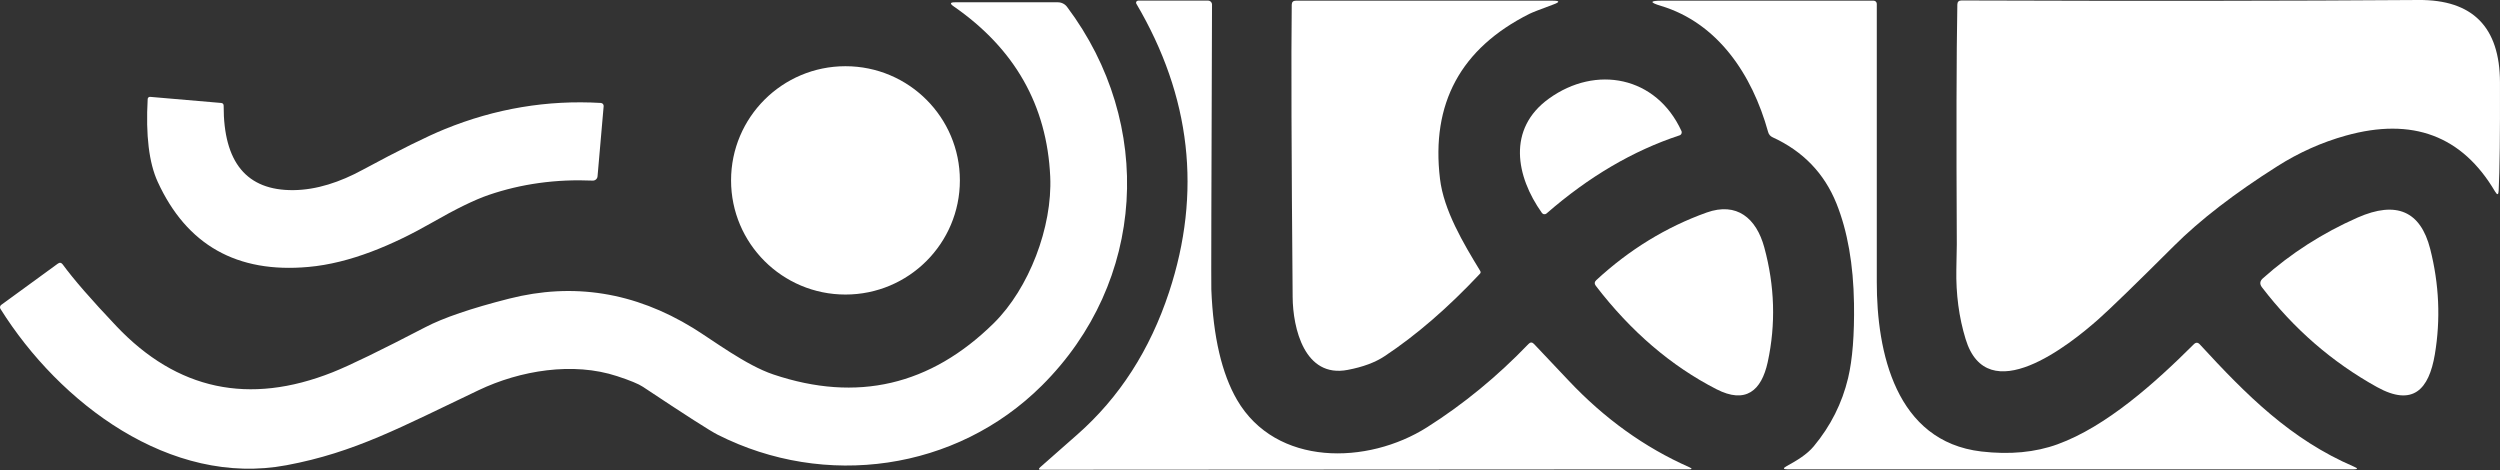 <svg width="186" height="35" viewBox="0 0 186 35" fill="none" xmlns="http://www.w3.org/2000/svg">
<rect x="0" y="0" width="186" height="35" fill="#333333" stroke="none"/>
<path d="M125.639 34.92L77.426 34.948C77.267 34.948 77.257 34.884 77.397 34.755C77.488 34.672 78.406 33.864 80.15 32.332C83.281 29.578 85.557 26.045 86.979 21.733C89.42 14.33 88.609 7.178 84.545 0.279C84.531 0.256 84.524 0.229 84.524 0.202C84.524 0.176 84.531 0.149 84.545 0.126C84.558 0.102 84.578 0.082 84.602 0.068C84.626 0.054 84.654 0.047 84.681 0.046H89.879C89.957 0.046 90.032 0.077 90.088 0.132C90.143 0.188 90.174 0.263 90.174 0.341C90.125 14.11 90.108 21.179 90.123 21.546C90.263 25.064 90.902 27.8 92.039 29.756C94.934 34.721 101.746 34.596 106.175 31.788C108.882 30.074 111.397 28.009 113.721 25.591C113.857 25.448 113.994 25.448 114.13 25.591C114.669 26.151 115.521 27.053 116.689 28.298C119.358 31.135 122.353 33.287 125.673 34.755C125.92 34.865 125.908 34.92 125.639 34.92Z" fill="white"/>
<path d="M110.104 20.371C107.731 22.898 105.371 24.938 103.025 26.493C102.324 26.962 101.404 27.305 100.267 27.52C97.054 28.139 96.19 24.416 96.173 22.101C96.082 11.347 96.059 4.097 96.105 0.352C96.109 0.152 96.211 0.051 96.412 0.051H115.5C116.065 0.051 116.082 0.148 115.552 0.341C114.585 0.696 113.995 0.927 113.783 1.033C108.677 3.601 106.461 7.694 107.136 13.312C107.415 15.644 108.865 18.09 110.127 20.155C110.176 20.235 110.169 20.306 110.104 20.371Z" fill="white"/>
<path d="M139.633 0.284C139.633 13.879 139.633 20.777 139.633 20.978C139.627 26.181 141.026 32.843 147.417 33.592C149.532 33.837 151.422 33.658 153.086 33.053C156.703 31.736 160.313 28.513 163.219 25.614C163.371 25.462 163.519 25.464 163.663 25.619C167.154 29.415 170.429 32.695 175.126 34.715C175.452 34.851 175.439 34.919 175.086 34.919H132.997C132.656 34.919 132.635 34.838 132.934 34.675C133.668 34.273 134.43 33.824 134.947 33.2C136.202 31.691 137.053 29.998 137.5 28.122C137.826 26.745 137.972 24.899 137.938 22.584C137.893 19.675 137.457 17.191 136.63 15.133C135.724 12.89 134.142 11.25 131.882 10.214C131.708 10.134 131.596 10.002 131.547 9.817C130.353 5.51 127.783 1.708 123.575 0.437C122.714 0.18 122.733 0.051 123.632 0.051H139.4C139.461 0.051 139.521 0.076 139.564 0.119C139.608 0.163 139.633 0.222 139.633 0.284Z" fill="white"/>
<path d="M70.949 0.471C70.657 0.271 70.688 0.171 71.04 0.171H78.705C78.84 0.171 78.972 0.202 79.091 0.262C79.211 0.322 79.314 0.41 79.393 0.517C85.921 9.215 85.279 20.967 77.517 28.684C71.126 35.044 61.38 36.378 53.396 32.343C52.858 32.075 51.004 30.887 47.835 28.78C47.513 28.564 46.872 28.3 45.913 27.986C42.638 26.908 38.703 27.555 35.61 29.03C29.821 31.782 26.404 33.66 21.314 34.613C12.666 36.236 4.426 29.994 0.031 22.975C0.003 22.929 -0.006 22.873 0.004 22.82C0.015 22.767 0.044 22.719 0.088 22.686L4.301 19.616C4.442 19.514 4.563 19.533 4.665 19.673C5.469 20.774 6.8 22.304 8.657 24.263C13.168 29.022 18.532 30.166 24.749 27.696C26.038 27.182 28.333 26.066 31.635 24.349C32.981 23.645 35.06 22.936 37.873 22.221C42.645 21.006 47.208 21.733 51.559 24.4C53.072 25.33 55.483 27.169 57.541 27.861C63.766 29.953 69.232 28.68 73.94 24.042C76.556 21.46 78.307 16.898 78.137 13.142C77.894 7.842 75.498 3.619 70.949 0.471Z" fill="white"/>
<path d="M185.634 14.254C183.189 10.097 179.487 8.708 174.529 10.089C172.74 10.588 171.043 11.347 169.44 12.364C166.248 14.384 163.684 16.361 161.746 18.294C158.896 21.135 157.023 22.953 156.128 23.747C153.973 25.659 147.855 30.539 146.24 25.222C145.747 23.611 145.518 21.888 145.552 20.053C145.575 18.835 145.586 18.211 145.586 18.181C145.545 9.96 145.558 4.012 145.626 0.335C145.63 0.135 145.734 0.034 145.939 0.034C159.199 0.08 170.532 0.068 179.937 0C183.966 -0.03 185.987 2.013 185.998 6.128C186.01 9.979 185.977 12.665 185.901 14.186C185.886 14.507 185.797 14.53 185.634 14.254Z" fill="white"/>
<path d="M62.903 21.914C67.604 21.914 71.415 18.111 71.415 13.42C71.415 8.729 67.604 4.926 62.903 4.926C58.202 4.926 54.391 8.729 54.391 13.42C54.391 18.111 58.202 21.914 62.903 21.914Z" fill="white"/>
<path d="M114.715 15.837C112.788 13.125 112.117 9.59 115.238 7.337C118.741 4.812 123.228 5.669 125.098 9.743C125.113 9.774 125.121 9.807 125.121 9.841C125.122 9.875 125.115 9.909 125.102 9.94C125.089 9.971 125.069 9.999 125.043 10.022C125.018 10.044 124.989 10.062 124.956 10.072C121.499 11.211 118.201 13.148 115.062 15.883C115.037 15.904 115.008 15.921 114.976 15.93C114.945 15.94 114.911 15.942 114.879 15.938C114.846 15.934 114.814 15.923 114.786 15.905C114.758 15.888 114.734 15.865 114.715 15.837Z" fill="white"/>
<path d="M11.17 7.206L16.453 7.66C16.578 7.672 16.64 7.742 16.64 7.87C16.625 12.088 18.356 14.18 21.832 14.146C23.561 14.129 25.306 13.545 26.967 12.642C29.719 11.159 31.76 10.148 33.091 9.607C36.851 8.075 40.724 7.426 44.708 7.66C44.737 7.663 44.765 7.67 44.791 7.684C44.817 7.697 44.841 7.715 44.86 7.737C44.879 7.759 44.893 7.785 44.902 7.813C44.911 7.84 44.915 7.87 44.912 7.899L44.457 13.119C44.45 13.209 44.408 13.292 44.34 13.352C44.272 13.411 44.184 13.441 44.093 13.437C41.364 13.319 38.786 13.675 36.36 14.504C35.322 14.859 33.928 15.538 32.181 16.541C29.207 18.243 26.017 19.588 22.952 19.86C17.63 20.344 13.89 18.233 11.733 13.528C11.085 12.117 10.837 10.061 10.988 7.36C10.99 7.338 10.996 7.316 11.006 7.296C11.016 7.276 11.03 7.259 11.047 7.244C11.064 7.23 11.083 7.219 11.105 7.213C11.126 7.206 11.148 7.204 11.17 7.206Z" fill="white"/>
<path d="M118.73 21.267C118.612 21.112 118.625 20.968 118.769 20.836C121.23 18.566 123.963 16.892 126.969 15.814C129.221 15.009 130.671 16.234 131.262 18.402C132.043 21.277 132.128 24.123 131.518 26.942C131.052 29.075 129.88 30.074 127.702 28.956C124.329 27.227 121.338 24.664 118.73 21.267Z" fill="white"/>
<path d="M168.29 21.375C168.108 21.137 168.129 20.916 168.353 20.711C170.442 18.846 172.796 17.337 175.415 16.183C178.289 14.924 180.085 15.701 180.806 18.515C181.473 21.141 181.589 23.756 181.153 26.363C180.715 28.973 179.526 30.284 176.837 28.791C173.512 26.945 170.663 24.473 168.29 21.375Z" fill="white"/>
</svg>

